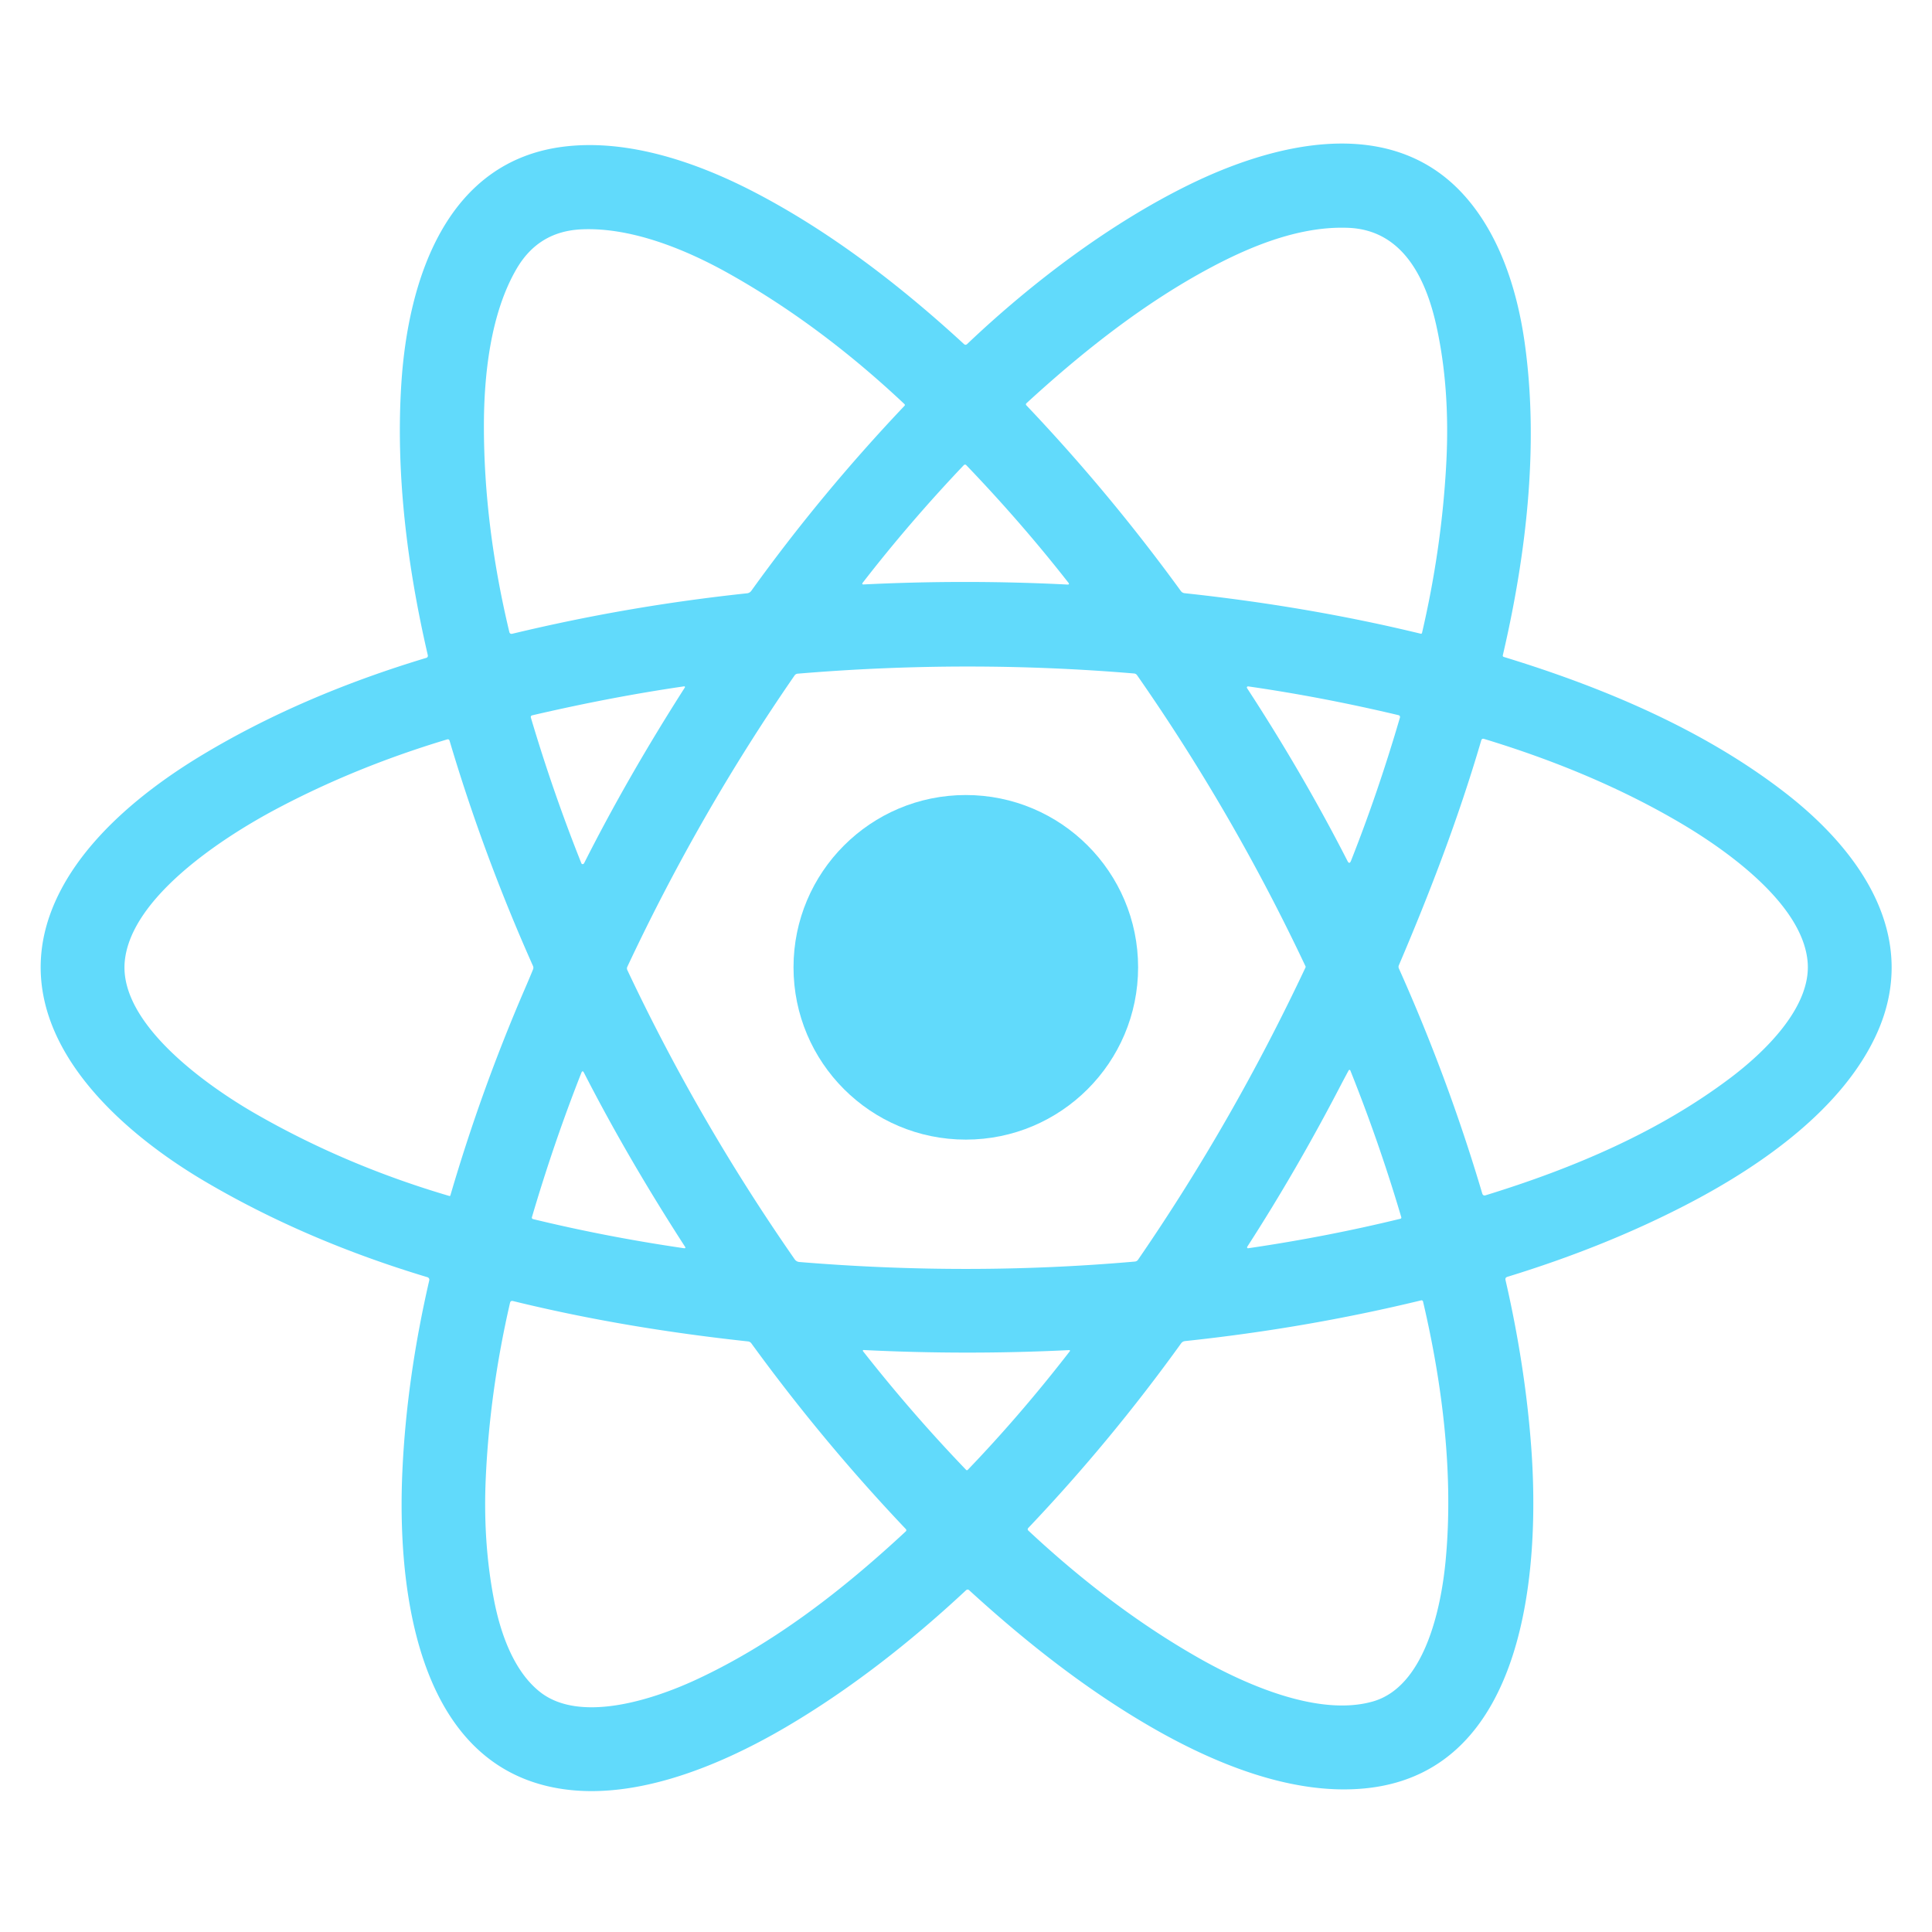 <?xml version="1.0" encoding="UTF-8" standalone="no"?>
<!DOCTYPE svg PUBLIC "-//W3C//DTD SVG 1.1//EN" "http://www.w3.org/Graphics/SVG/1.1/DTD/svg11.dtd">
<svg xmlns="http://www.w3.org/2000/svg" version="1.1" viewBox="0.00 0.00 512.00 512.00">
<path fill="#61dafb" d="
  M 398.98 339.24
  C 402.34 353.82 404.74 369.00 405.81 383.77
  C 408.11 415.44 404.62 468.91 362.75 473.83
  C 342.97 476.16 321.61 467.40 303.94 457.03
  C 287.24 447.24 271.72 435.02 256.88 421.46
  Q 256.43 421.04 255.98 421.46
  C 241.19 435.26 225.11 447.83 208.14 457.78
  C 190.09 468.35 166.24 478.17 145.47 473.44
  C 109.77 465.33 105.27 419.30 106.64 389.78
  Q 107.77 365.26 113.76 339.30
  A 0.71 0.70 14.9 0 0 113.27 338.47
  Q 80.95 328.76 54.45 313.17
  C 30.07 298.83 2.10 273.21 13.34 242.15
  C 19.76 224.43 36.85 210.21 53.20 200.31
  Q 79.45 184.44 112.98 174.34
  A 0.58 0.57 75.6 0 0 113.38 173.66
  C 107.94 150.21 104.82 125.56 106.36 101.65
  C 108.13 74.08 118.28 42.49 149.75 38.82
  C 166.60 36.85 184.61 42.99 199.75 50.83
  C 219.62 61.13 238.25 75.34 255.45 91.17
  Q 255.89 91.57 256.32 91.16
  C 273.69 74.66 294.32 59.18 315.01 49.01
  C 337.47 37.97 367.98 30.35 387.40 51.09
  C 397.10 61.45 401.97 76.24 404.02 90.58
  C 407.90 117.77 404.53 146.77 398.26 173.67
  A 0.36 0.35 15.7 0 0 398.50 174.09
  C 425.17 182.23 451.56 193.45 472.97 210.00
  C 493.38 225.76 509.13 248.63 497.15 274.40
  C 488.15 293.75 467.39 308.51 448.04 318.67
  Q 426.04 330.22 399.48 338.37
  Q 398.82 338.57 398.98 339.24
  Z
  M 320.79 70.94
  C 303.21 80.32 286.95 93.15 272.00 106.88
  A 0.37 0.37 0.0 0 0 271.98 107.40
  Q 293.99 130.56 312.95 156.64
  A 1.40 1.39 75.0 0 0 313.91 157.20
  Q 346.82 160.73 376.51 167.94
  A 0.29 0.28 12.3 0 0 376.85 167.73
  Q 382.07 145.29 383.27 122.93
  Q 384.35 102.80 380.58 86.01
  C 377.82 73.72 371.69 60.97 357.37 60.38
  C 344.91 59.86 332.14 64.88 320.79 70.94
  Z
  M 192.84 72.32
  C 181.56 66.03 167.33 60.24 154.27 60.77
  C 146.40 61.09 140.68 64.68 136.81 71.39
  C 130.01 83.17 128.22 99.30 128.24 113.21
  Q 128.28 139.48 134.97 167.45
  Q 135.12 168.10 135.78 167.95
  C 156.02 163.09 176.36 159.54 197.98 157.23
  A 1.60 1.56 -74.4 0 0 199.10 156.58
  Q 217.60 130.85 239.69 107.56
  Q 239.92 107.31 239.67 107.07
  Q 217.23 85.94 192.84 72.32
  Z
  M 256.13 123.33
  Q 255.75 122.92 255.36 123.33
  Q 241.01 138.44 228.56 154.52
  A 0.23 0.23 0.0 0 0 228.75 154.89
  Q 256.01 153.54 283.03 154.92
  A 0.24 0.23 -17.8 0 0 283.23 154.54
  Q 270.70 138.52 256.13 123.33
  Z
  M 301.60 333.83
  C 318.60 309.11 333.26 283.37 345.97 256.39
  A 0.36 0.36 0.0 0 0 345.97 256.07
  Q 326.85 215.54 301.35 178.96
  Q 301.05 178.52 300.53 178.48
  Q 256.41 174.77 211.41 178.53
  Q 210.87 178.57 210.56 179.02
  Q 185.37 215.47 166.26 256.18
  Q 166.04 256.64 166.26 257.10
  Q 185.16 297.17 210.61 333.74
  A 1.66 1.64 75.0 0 0 211.81 334.44
  Q 256.90 338.17 300.73 334.33
  Q 301.29 334.28 301.60 333.83
  Z
  M 154.83 228.69
  Q 166.35 205.88 181.49 182.20
  A 0.20 0.20 0.0 0 0 181.29 181.89
  Q 162.08 184.68 141.08 189.56
  Q 140.54 189.69 140.70 190.22
  Q 146.56 209.96 154.07 228.78
  A 0.37 0.36 -31.4 0 0 154.65 228.92
  Q 154.76 228.82 154.83 228.69
  Z
  M 358.03 228.12
  Q 365.18 210.06 370.98 190.23
  Q 371.15 189.65 370.56 189.51
  Q 350.36 184.72 330.77 181.90
  A 0.30 0.30 0.0 0 0 330.48 182.36
  Q 345.30 205.09 357.10 228.17
  Q 357.61 229.17 358.03 228.12
  Z
  M 139.08 262.08
  Q 140.18 259.54 141.25 256.93
  Q 141.45 256.45 141.24 255.97
  Q 128.14 226.59 119.15 196.33
  Q 118.99 195.80 118.47 195.96
  Q 94.09 203.29 73.01 214.51
  C 58.91 222.02 34.66 237.83 33.06 254.79
  C 31.51 271.28 54.81 287.72 67.63 295.10
  Q 91.50 308.83 119.06 316.94
  Q 119.30 317.01 119.36 316.78
  Q 127.53 288.84 139.08 262.08
  Z
  M 392.54 196.23
  C 386.50 216.83 379.02 236.32 370.71 255.81
  A 1.02 1.02 0.0 0 0 370.71 256.63
  Q 383.84 285.99 392.81 316.28
  Q 393.02 316.97 393.71 316.76
  C 417.11 309.55 439.62 299.98 458.67 285.58
  C 467.48 278.92 479.98 267.02 479.05 255.04
  C 477.87 239.90 458.21 225.72 445.64 218.28
  Q 422.84 204.79 393.30 195.82
  Q 392.71 195.64 392.54 196.23
  Z
  M 355.40 287.43
  Q 343.63 310.11 330.53 330.41
  A 0.26 0.25 -77.8 0 0 330.78 330.80
  Q 351.49 327.77 371.13 322.98
  A 0.31 0.31 0.0 0 0 371.36 322.59
  Q 365.54 302.88 357.85 283.68
  A 0.25 0.24 -41.9 0 0 357.41 283.66
  Q 356.42 285.49 355.40 287.43
  Z
  M 181.52 330.37
  C 171.59 314.99 162.74 299.85 154.75 284.27
  Q 154.37 283.54 154.07 284.30
  Q 146.82 302.68 140.96 322.58
  A 0.40 0.39 -76.0 0 0 141.25 323.07
  Q 160.80 327.81 181.25 330.79
  Q 181.85 330.87 181.52 330.37
  Z
  M 317.69 439.39
  C 330.17 446.48 349.51 455.01 363.85 450.90
  C 377.47 447.00 381.90 426.51 383.12 413.43
  C 385.22 390.94 382.34 367.18 377.12 344.92
  A 0.41 0.41 0.0 0 0 376.62 344.61
  Q 346.18 351.99 314.06 355.40
  Q 313.40 355.47 313.01 356.00
  Q 294.36 381.92 272.54 404.89
  Q 272.16 405.29 272.56 405.66
  Q 294.71 426.34 317.69 439.39
  Z
  M 184.38 445.18
  C 204.79 435.73 223.01 421.66 240.00 405.87
  Q 240.36 405.54 240.02 405.18
  Q 218.01 381.99 199.13 356.02
  Q 198.79 355.55 198.21 355.49
  C 176.66 353.15 156.21 349.75 135.95 344.79
  Q 135.31 344.63 135.16 345.27
  Q 129.79 368.59 128.74 391.56
  Q 127.95 408.59 130.90 423.91
  C 132.57 432.63 136.06 442.78 143.05 448.34
  C 153.71 456.82 173.21 450.35 184.38 445.18
  Z
  M 228.70 358.07
  Q 241.74 374.66 256.03 389.53
  A 0.30 0.30 0.0 0 0 256.46 389.53
  Q 270.45 374.97 283.52 358.08
  A 0.18 0.18 0.0 0 0 283.37 357.79
  Q 256.20 359.13 228.85 357.77
  A 0.19 0.18 72.4 0 0 228.70 358.07
  Z"
/>
<circle fill="#61dafb" cx="255.95" cy="256.35" r="45.66"/>
</svg>
